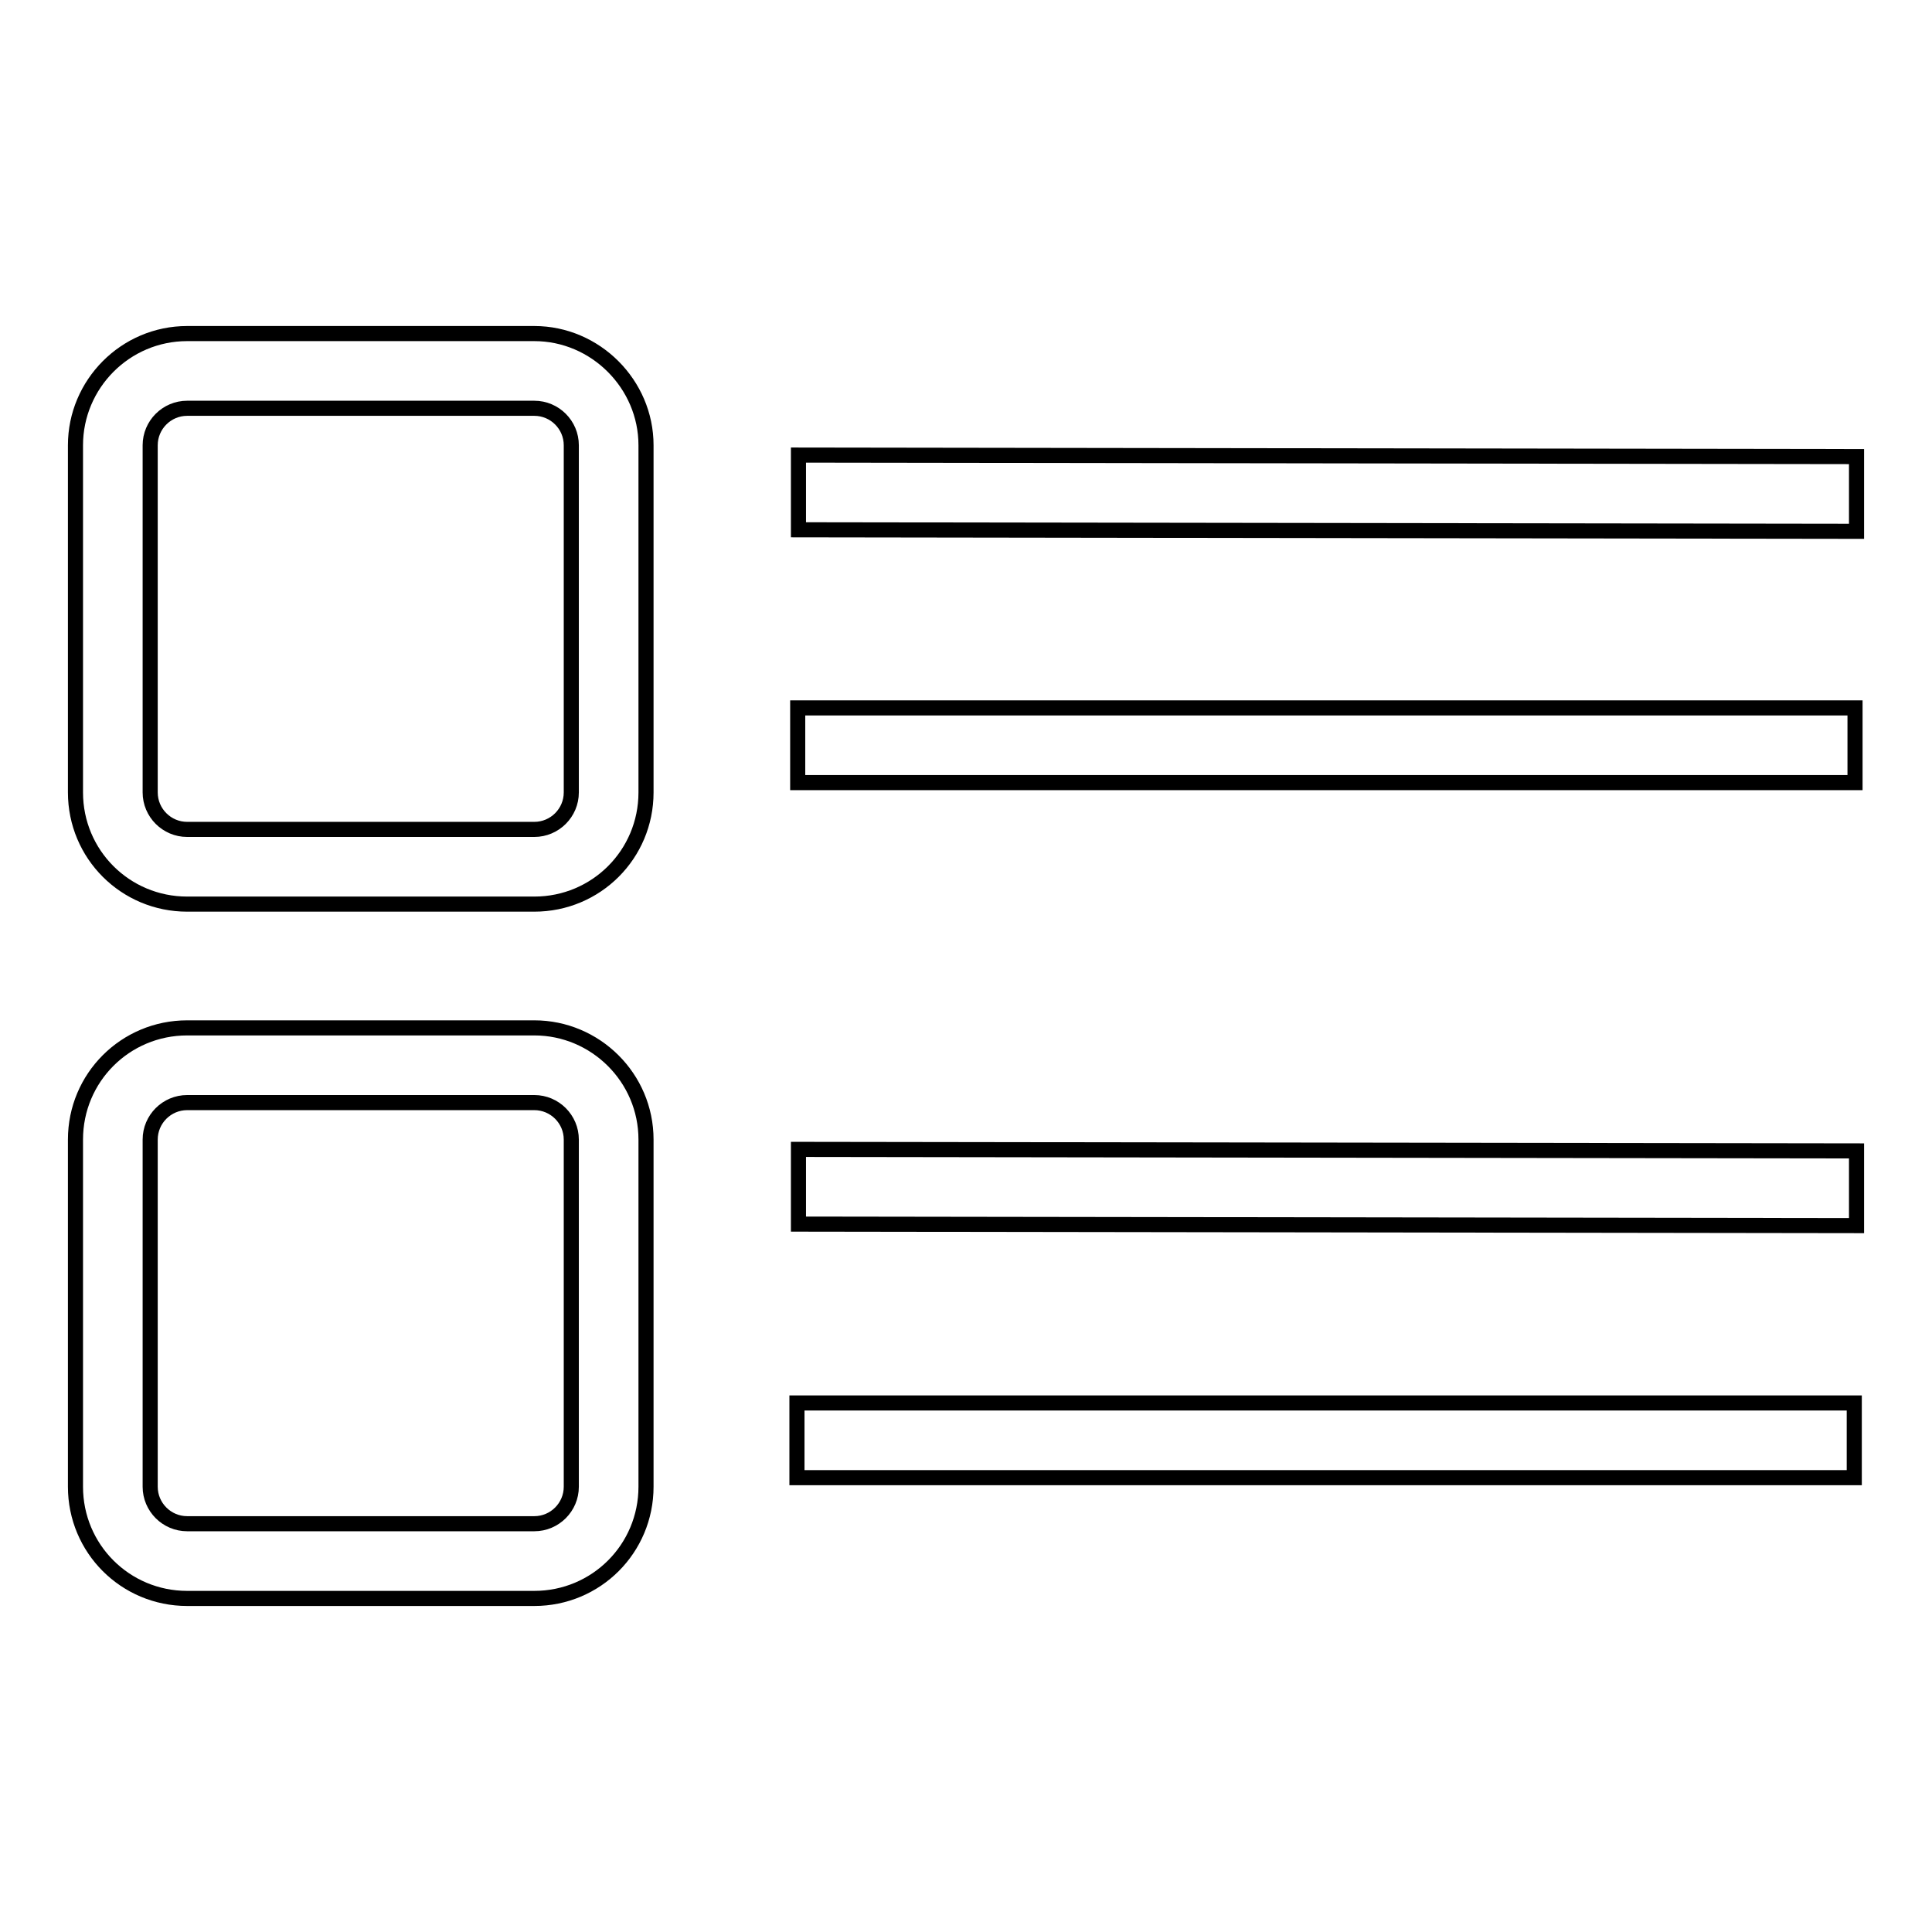 <?xml version="1.0" encoding="utf-8"?>
<!-- Svg Vector Icons : http://www.onlinewebfonts.com/icon -->
<!DOCTYPE svg PUBLIC "-//W3C//DTD SVG 1.1//EN" "http://www.w3.org/Graphics/SVG/1.1/DTD/svg11.dtd">
<svg version="1.1" xmlns="http://www.w3.org/2000/svg" xmlns:xlink="http://www.w3.org/1999/xlink" x="0px" y="0px" viewBox="0 0 256 256" enable-background="new 0 0 256 256" xml:space="preserve">
<g> <path stroke-width="2" fill-opacity="0" stroke="#000000"  d="M70.8,44.2h-46C16.6,44.2,10,50.9,10,59v46c0,8.2,6.6,14.8,14.8,14.8h46c8.2,0,14.8-6.6,14.8-14.8V59 C85.6,50.9,78.9,44.2,70.8,44.2z M75.7,105c0,2.7-2.2,4.9-4.9,4.9h-46c-2.7,0-4.9-2.2-4.9-4.9V59c0-2.7,2.2-4.9,4.9-4.9h46 c2.7,0,4.9,2.2,4.9,4.9V105z M105.8,60.3L246,60.5l0,9.9l-140.2-0.2L105.8,60.3z M245.8,103.7l-140.1,0l0-9.9l140.1,0L245.8,103.7z  M70.8,136.2h-46c-8.2,0-14.8,6.6-14.8,14.8v46c0,8.2,6.6,14.8,14.8,14.8h46c8.2,0,14.8-6.6,14.8-14.8v-46 C85.6,142.8,78.9,136.2,70.8,136.2L70.8,136.2z M75.7,197c0,2.7-2.2,4.9-4.9,4.9h-46c-2.7,0-4.9-2.2-4.9-4.9v-46 c0-2.7,2.2-4.9,4.9-4.9h46c2.7,0,4.9,2.2,4.9,4.9V197z M105.8,152.3l140.2,0.2l0,9.9l-140.2-0.2L105.8,152.3z M105.6,185.9h140.1 v9.9H105.6V185.9z"/></g>
</svg>